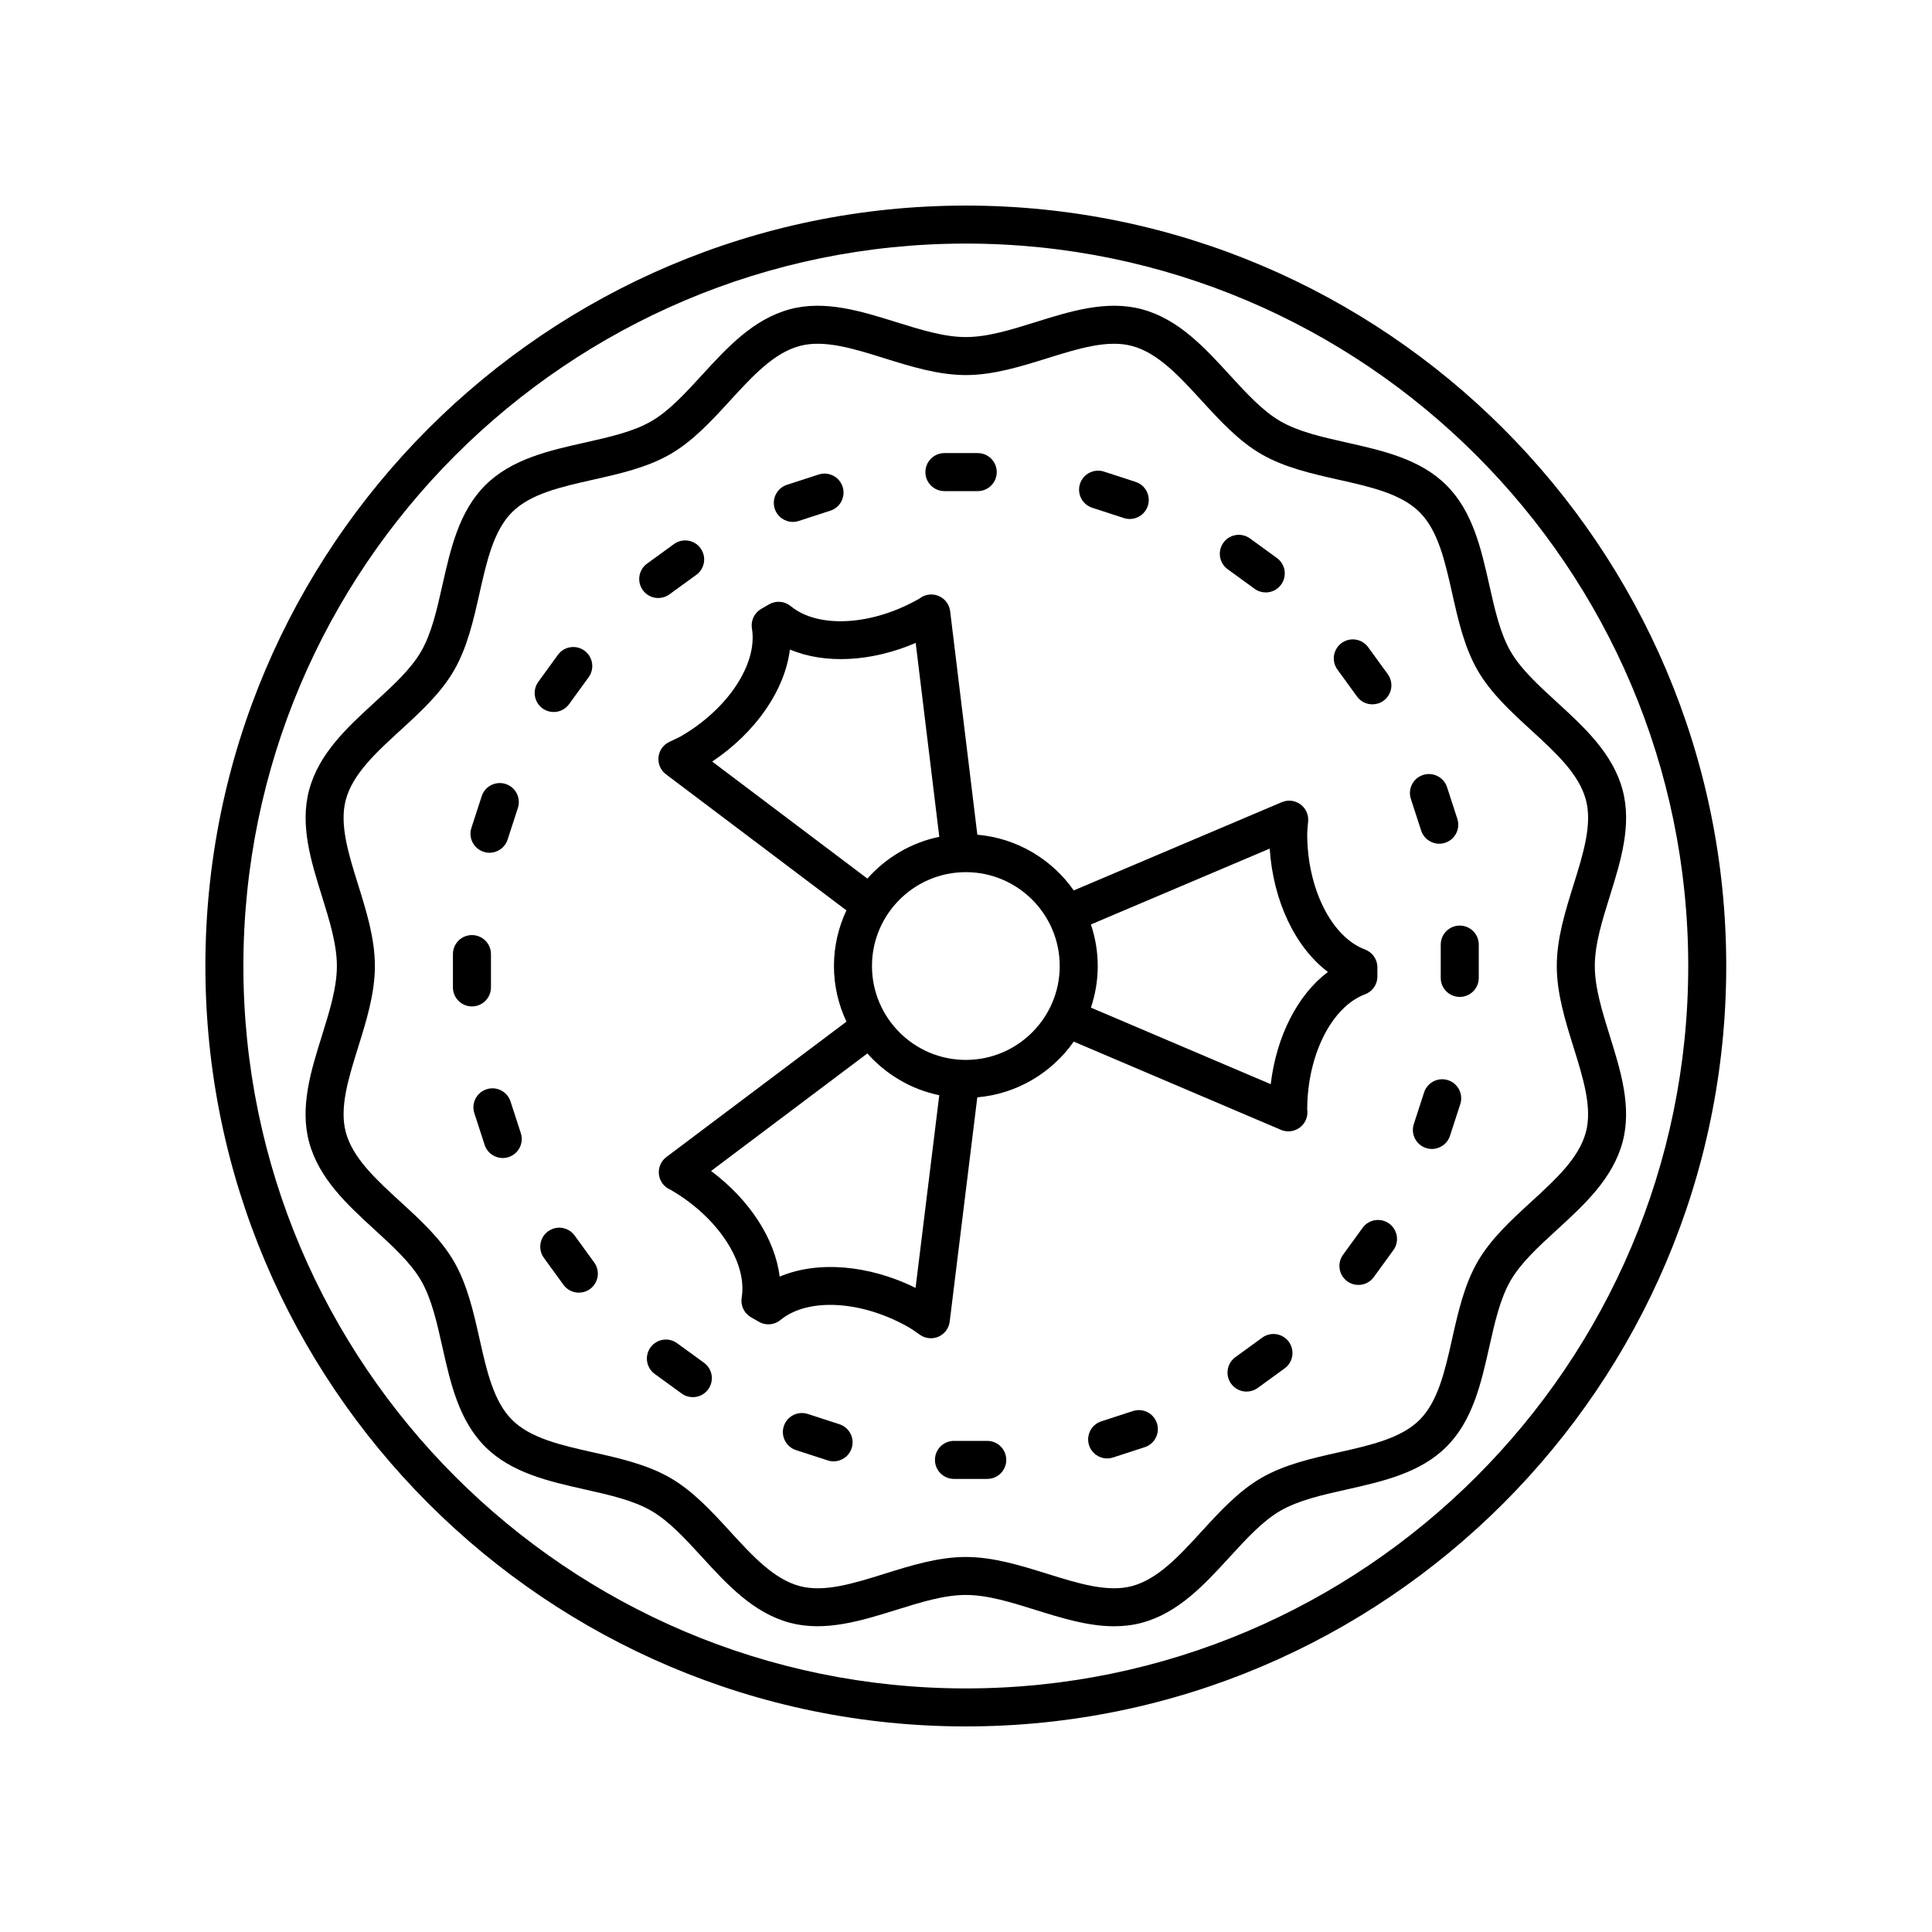 <?xml version="1.0" encoding="UTF-8"?>
<!-- Uploaded to: ICON Repo, www.iconrepo.com, Generator: ICON Repo Mixer Tools -->
<svg fill="#000000" width="800px" height="800px" version="1.1" viewBox="144 144 512 512" xmlns="http://www.w3.org/2000/svg">
 <g>
  <path d="m399.95 601.52c111.12 0 201.52-90.402 201.52-201.52 0-111.12-90.406-201.52-201.52-201.52s-201.52 90.402-201.52 201.52c0 111.12 90.406 201.52 201.52 201.52zm0-392.97c105.56 0 191.45 85.883 191.45 191.45s-85.883 191.45-191.45 191.45c-105.56 0-191.45-85.883-191.45-191.45 0.004-105.57 85.887-191.45 191.45-191.45z"/>
  <path d="m299 538.72c6.578 1.477 12.793 2.875 17.598 5.656 4.684 2.707 8.926 7.336 13.418 12.234 6.691 7.301 13.609 14.848 23.305 17.441 9.27 2.469 18.859-0.508 28.129-3.394 6.555-2.047 12.742-3.977 18.504-3.977s11.957 1.93 18.508 3.977c6.832 2.133 13.844 4.32 20.781 4.32 2.461 0 4.91-0.273 7.34-0.922 9.699-2.594 16.621-10.145 23.312-17.445 4.488-4.898 8.727-9.523 13.406-12.23 4.809-2.781 11.02-4.18 17.605-5.656 9.574-2.148 19.473-4.375 26.43-11.332 6.961-6.957 9.188-16.855 11.336-26.43 1.48-6.582 2.879-12.793 5.656-17.605 2.711-4.68 7.336-8.922 12.234-13.41 7.301-6.691 14.848-13.609 17.441-23.309 2.484-9.293-0.5-18.867-3.394-28.125-2.035-6.559-3.969-12.75-3.969-18.512 0-5.766 1.934-11.953 3.977-18.508 2.887-9.258 5.879-18.832 3.394-28.121-2.59-9.699-10.141-16.621-17.441-23.312-4.898-4.488-9.523-8.727-12.234-13.406-2.781-4.809-4.172-11.02-5.652-17.598-2.148-9.578-4.375-19.477-11.336-26.438-6.957-6.961-16.855-9.184-26.43-11.332-6.582-1.477-12.797-2.875-17.605-5.656-4.68-2.707-8.922-7.332-13.41-12.234-6.691-7.301-13.613-14.855-23.312-17.445-9.293-2.484-18.867 0.508-28.121 3.398-6.555 2.047-12.746 3.977-18.508 3.977-5.762 0-11.949-1.93-18.504-3.977-9.266-2.891-18.844-5.883-28.121-3.398-9.699 2.594-16.621 10.145-23.312 17.445-4.492 4.898-8.734 9.523-13.41 12.23-4.809 2.781-11.02 4.18-17.605 5.656-9.57 2.148-19.469 4.375-26.43 11.332-6.957 6.961-9.18 16.859-11.336 26.434-1.477 6.578-2.875 12.793-5.652 17.598-2.711 4.68-7.336 8.922-12.234 13.41-7.301 6.695-14.855 13.613-17.441 23.312-2.484 9.293 0.5 18.867 3.394 28.129 2.031 6.551 3.965 12.742 3.965 18.504 0 5.766-1.934 11.953-3.977 18.508-2.894 9.258-5.879 18.836-3.394 28.129 2.59 9.699 10.141 16.617 17.445 23.312 4.894 4.488 9.52 8.727 12.23 13.402 2.781 4.809 4.176 11.023 5.652 17.605 2.148 9.574 4.375 19.473 11.332 26.434 6.961 6.953 16.863 9.176 26.438 11.328zm-34.699-60.418c-3.484-6.016-8.898-10.98-14.145-15.785-6.523-5.977-12.684-11.625-14.52-18.484-1.73-6.473 0.703-14.27 3.281-22.523 2.18-6.988 4.434-14.211 4.434-21.508s-2.254-14.52-4.434-21.504c-2.578-8.254-5.012-16.051-3.281-22.523 1.836-6.859 7.996-12.508 14.52-18.484 5.246-4.805 10.668-9.773 14.145-15.793 3.551-6.141 5.188-13.406 6.766-20.434 1.922-8.551 3.738-16.629 8.629-21.52 4.894-4.894 12.969-6.707 21.516-8.629 7.031-1.578 14.297-3.211 20.441-6.766 6.016-3.481 10.988-8.902 15.793-14.148 5.977-6.523 11.625-12.684 18.48-14.516 6.477-1.742 14.273 0.699 22.52 3.277 6.988 2.18 14.215 4.434 21.512 4.434s14.523-2.254 21.512-4.434c8.254-2.574 16.055-5.012 22.523-3.277 6.856 1.832 12.5 7.996 18.48 14.52 4.809 5.242 9.777 10.668 15.793 14.148 6.144 3.551 13.41 5.188 20.441 6.766 8.547 1.922 16.625 3.734 21.516 8.629 4.894 4.894 6.711 12.973 8.629 21.523 1.578 7.027 3.211 14.293 6.766 20.434 3.477 6.016 8.898 10.984 14.145 15.789 6.523 5.977 12.684 11.625 14.52 18.48 1.727 6.469-0.703 14.27-3.281 22.52-2.184 6.984-4.438 14.207-4.438 21.508s2.254 14.523 4.434 21.512c2.578 8.254 5.008 16.051 3.281 22.52-1.836 6.856-7.996 12.504-14.52 18.484-5.246 4.805-10.668 9.773-14.145 15.789-3.559 6.144-5.191 13.41-6.769 20.441-1.922 8.551-3.734 16.625-8.629 21.52-4.891 4.894-12.969 6.707-21.516 8.629-7.031 1.578-14.297 3.211-20.441 6.766-6.016 3.484-10.988 8.906-15.789 14.148-5.977 6.523-11.625 12.688-18.48 14.516-6.481 1.73-14.273-0.707-22.523-3.277-6.988-2.18-14.215-4.434-21.512-4.434s-14.52 2.254-21.504 4.434c-8.25 2.574-16.023 5.019-22.527 3.277-6.856-1.832-12.496-7.992-18.477-14.516-4.809-5.246-9.777-10.668-15.797-14.148-6.141-3.551-13.406-5.188-20.438-6.766-8.551-1.922-16.625-3.738-21.52-8.629-4.891-4.894-6.707-12.965-8.625-21.52-1.582-7.035-3.215-14.301-6.766-20.445z"/>
  <path d="m394.28 274.15h8.828c2.785 0 5.039-2.254 5.039-5.039 0-2.781-2.254-5.039-5.039-5.039h-8.828c-2.785 0-5.039 2.254-5.039 5.039s2.254 5.039 5.039 5.039z"/>
  <path d="m433.45 278.56 8.387 2.727c0.516 0.168 1.039 0.25 1.555 0.25 2.125 0 4.098-1.355 4.793-3.484 0.859-2.648-0.59-5.488-3.238-6.348l-8.387-2.727c-2.637-0.855-5.484 0.59-6.348 3.234-0.859 2.644 0.594 5.484 3.238 6.348z"/>
  <path d="m476.48 300.04c0.895 0.648 1.93 0.961 2.957 0.961 1.559 0 3.094-0.723 4.078-2.078 1.637-2.25 1.137-5.402-1.113-7.039l-7.141-5.188c-2.254-1.633-5.406-1.137-7.035 1.113-1.637 2.25-1.137 5.402 1.113 7.039z"/>
  <path d="m503.62 328.58c0.984 1.355 2.519 2.078 4.078 2.078 1.023 0 2.062-0.312 2.957-0.961 2.25-1.637 2.75-4.785 1.113-7.039l-5.188-7.141c-1.629-2.242-4.773-2.754-7.035-1.113-2.25 1.637-2.75 4.785-1.113 7.039z"/>
  <path d="m520.62 364.11c0.695 2.129 2.668 3.484 4.793 3.484 0.516 0 1.039-0.082 1.555-0.25 2.648-0.859 4.098-3.703 3.238-6.348l-2.727-8.391c-0.859-2.644-3.711-4.09-6.348-3.234-2.648 0.859-4.098 3.703-3.238 6.348z"/>
  <path d="m525.81 394.33v8.824c0 2.781 2.254 5.039 5.039 5.039s5.039-2.254 5.039-5.039v-8.824c0-2.781-2.254-5.039-5.039-5.039s-5.039 2.258-5.039 5.039z"/>
  <path d="m527.75 430.26c-2.641-0.859-5.484 0.59-6.348 3.234l-2.727 8.395c-0.859 2.648 0.59 5.492 3.238 6.348 0.516 0.168 1.039 0.25 1.555 0.25 2.125 0 4.098-1.355 4.793-3.484l2.727-8.395c0.859-2.644-0.59-5.488-3.238-6.348z"/>
  <path d="m505.11 469.38-5.188 7.141c-1.637 2.254-1.137 5.402 1.113 7.039 0.895 0.648 1.93 0.961 2.957 0.961 1.559 0 3.094-0.723 4.078-2.078l5.188-7.141c1.637-2.254 1.137-5.402-1.113-7.039-2.258-1.633-5.406-1.133-7.035 1.117z"/>
  <path d="m478.52 498.48-7.141 5.188c-2.25 1.637-2.75 4.789-1.113 7.039 0.984 1.355 2.519 2.078 4.078 2.078 1.023 0 2.062-0.312 2.957-0.961l7.141-5.188c2.25-1.637 2.75-4.789 1.113-7.039-1.633-2.25-4.777-2.758-7.035-1.117z"/>
  <path d="m444.25 517.94-8.395 2.727c-2.648 0.859-4.098 3.703-3.238 6.348 0.695 2.129 2.668 3.484 4.793 3.484 0.516 0 1.039-0.082 1.555-0.25l8.395-2.727c2.648-0.859 4.098-3.703 3.238-6.348-0.867-2.648-3.711-4.098-6.348-3.234z"/>
  <path d="m405.63 525.85h-8.82c-2.785 0-5.039 2.254-5.039 5.039 0 2.781 2.254 5.039 5.039 5.039h8.82c2.785 0 5.039-2.254 5.039-5.039-0.004-2.785-2.258-5.039-5.039-5.039z"/>
  <path d="m366.46 521.44-8.395-2.727c-2.648-0.859-5.484 0.59-6.348 3.234-0.859 2.648 0.59 5.492 3.238 6.348l8.395 2.727c0.516 0.168 1.039 0.25 1.555 0.25 2.125 0 4.098-1.355 4.793-3.484 0.863-2.644-0.59-5.488-3.238-6.348z"/>
  <path d="m323.43 499.96c-2.258-1.637-5.402-1.137-7.035 1.113-1.637 2.25-1.137 5.402 1.113 7.039l7.141 5.188c0.895 0.648 1.93 0.961 2.957 0.961 1.559 0 3.094-0.723 4.078-2.078 1.637-2.25 1.137-5.402-1.113-7.039z"/>
  <path d="m289.25 470.31c-2.25 1.637-2.75 4.785-1.113 7.039l5.188 7.141c0.984 1.355 2.519 2.078 4.078 2.078 1.023 0 2.062-0.312 2.957-0.961 2.25-1.637 2.75-4.785 1.113-7.039l-5.188-7.141c-1.633-2.246-4.777-2.758-7.035-1.117z"/>
  <path d="m282.02 444.29-2.727-8.391c-0.859-2.644-3.715-4.094-6.348-3.234-2.648 0.859-4.098 3.703-3.238 6.348l2.727 8.391c0.695 2.129 2.668 3.484 4.793 3.484 0.516 0 1.039-0.082 1.555-0.25 2.648-0.859 4.102-3.703 3.238-6.348z"/>
  <path d="m274.11 405.67v-8.824c0-2.781-2.254-5.039-5.039-5.039s-5.039 2.254-5.039 5.039v8.824c0 2.781 2.254 5.039 5.039 5.039s5.039-2.258 5.039-5.039z"/>
  <path d="m272.17 369.74c0.516 0.168 1.039 0.25 1.555 0.25 2.125 0 4.098-1.355 4.793-3.484l2.727-8.395c0.859-2.648-0.59-5.492-3.238-6.348-2.648-0.859-5.484 0.59-6.348 3.234l-2.727 8.395c-0.863 2.644 0.59 5.488 3.238 6.348z"/>
  <path d="m290.73 332.69c1.559 0 3.094-0.723 4.078-2.078l5.188-7.141c1.637-2.254 1.137-5.402-1.113-7.039-2.258-1.641-5.406-1.137-7.035 1.113l-5.188 7.141c-1.637 2.258-1.137 5.406 1.113 7.043 0.895 0.648 1.926 0.961 2.957 0.961z"/>
  <path d="m318.44 302.48c1.023 0 2.062-0.312 2.957-0.961l7.141-5.188c2.25-1.637 2.75-4.789 1.113-7.039-1.629-2.246-4.777-2.754-7.035-1.113l-7.141 5.188c-2.25 1.637-2.75 4.789-1.113 7.039 0.984 1.355 2.519 2.074 4.078 2.074z"/>
  <path d="m354.11 282.31c0.516 0 1.039-0.082 1.559-0.25l8.395-2.727c2.641-0.859 4.094-3.703 3.234-6.348-0.867-2.648-3.695-4.09-6.352-3.234l-8.395 2.727c-2.641 0.859-4.094 3.703-3.234 6.348 0.695 2.129 2.668 3.484 4.793 3.484z"/>
  <path d="m322.53 340.07-1.227 0.578c-1.574 0.77-2.633 2.301-2.801 4.047-0.168 1.742 0.582 3.449 1.984 4.5l47.824 36.059c-2.098 4.488-3.305 9.477-3.305 14.75s1.207 10.258 3.309 14.746l-47.711 35.871c-1.363 1.023-2.117 2.664-2.004 4.363 0.113 1.699 1.078 3.227 2.562 4.055 0.227 0.125 0.449 0.234 0.555 0.27 12.48 7.207 20.402 19.223 18.84 28.57-0.344 2.074 0.629 4.144 2.449 5.195l2.106 1.215c1.816 1.051 4.109 0.867 5.723-0.477 7.316-6.035 21.684-5.176 34.16 2.031 0.641 0.367 1.219 0.789 1.801 1.199l1.066 0.742c0.848 0.574 1.832 0.867 2.824 0.867 0.707 0 1.418-0.148 2.086-0.449 1.594-0.727 2.699-2.231 2.914-3.973l7.312-59.426c10.562-0.918 19.777-6.539 25.559-14.766l54.91 23.379c0.633 0.27 1.305 0.402 1.973 0.402 0.988 0 1.977-0.293 2.824-0.867 1.418-0.957 2.25-2.566 2.215-4.277-0.004-0.254-0.023-0.496-0.051-0.574 0-14.414 6.445-27.281 15.32-30.602 1.973-0.734 3.277-2.613 3.277-4.719v-2.43c0-2.102-1.305-3.984-3.273-4.719-8.879-3.32-15.324-16.188-15.324-30.602 0-0.723 0.07-1.414 0.133-2.109l0.121-1.352c0.117-1.746-0.676-3.434-2.102-4.449-1.438-1.02-3.277-1.223-4.894-0.535l-55.125 23.387c-5.777-8.223-14.992-13.848-25.551-14.766l-7.207-59.23c-0.211-1.699-1.258-3.172-2.789-3.922-1.535-0.754-3.34-0.676-4.801 0.199-0.227 0.137-0.438 0.277-0.5 0.344-12.477 7.207-26.848 8.062-34.16 2.031-1.625-1.336-3.906-1.527-5.727-0.477l-2.106 1.215c-1.82 1.051-2.793 3.121-2.449 5.195 1.562 9.348-6.359 21.363-18.848 28.57-0.625 0.359-1.258 0.648-1.895 0.938zm64.105 145.23c-12.531-6.176-26.086-7.199-36.016-2.981-1.219-9.949-7.922-20.34-18.18-27.996l41.422-31.148c4.918 5.531 11.539 9.523 19.055 11.066zm93.848-116.41c0.922 13.938 6.805 26.188 15.426 32.684-8.012 6.031-13.652 17.031-15.152 29.742l-47.648-20.285c1.156-3.473 1.805-7.172 1.805-11.023s-0.652-7.551-1.809-11.02zm-55.645 31.117c0 13.719-11.164 24.879-24.879 24.879-13.719 0-24.875-11.16-24.875-24.879s11.16-24.879 24.875-24.879c13.715 0 24.879 11.16 24.879 24.879zm-71.508-83.883c9.234 3.918 21.59 3.305 33.34-1.746l6.25 51.387c-7.519 1.543-14.137 5.535-19.055 11.066l-41.125-31.008c11.609-7.769 19.277-18.988 20.59-29.699z"/>
 </g>
</svg>